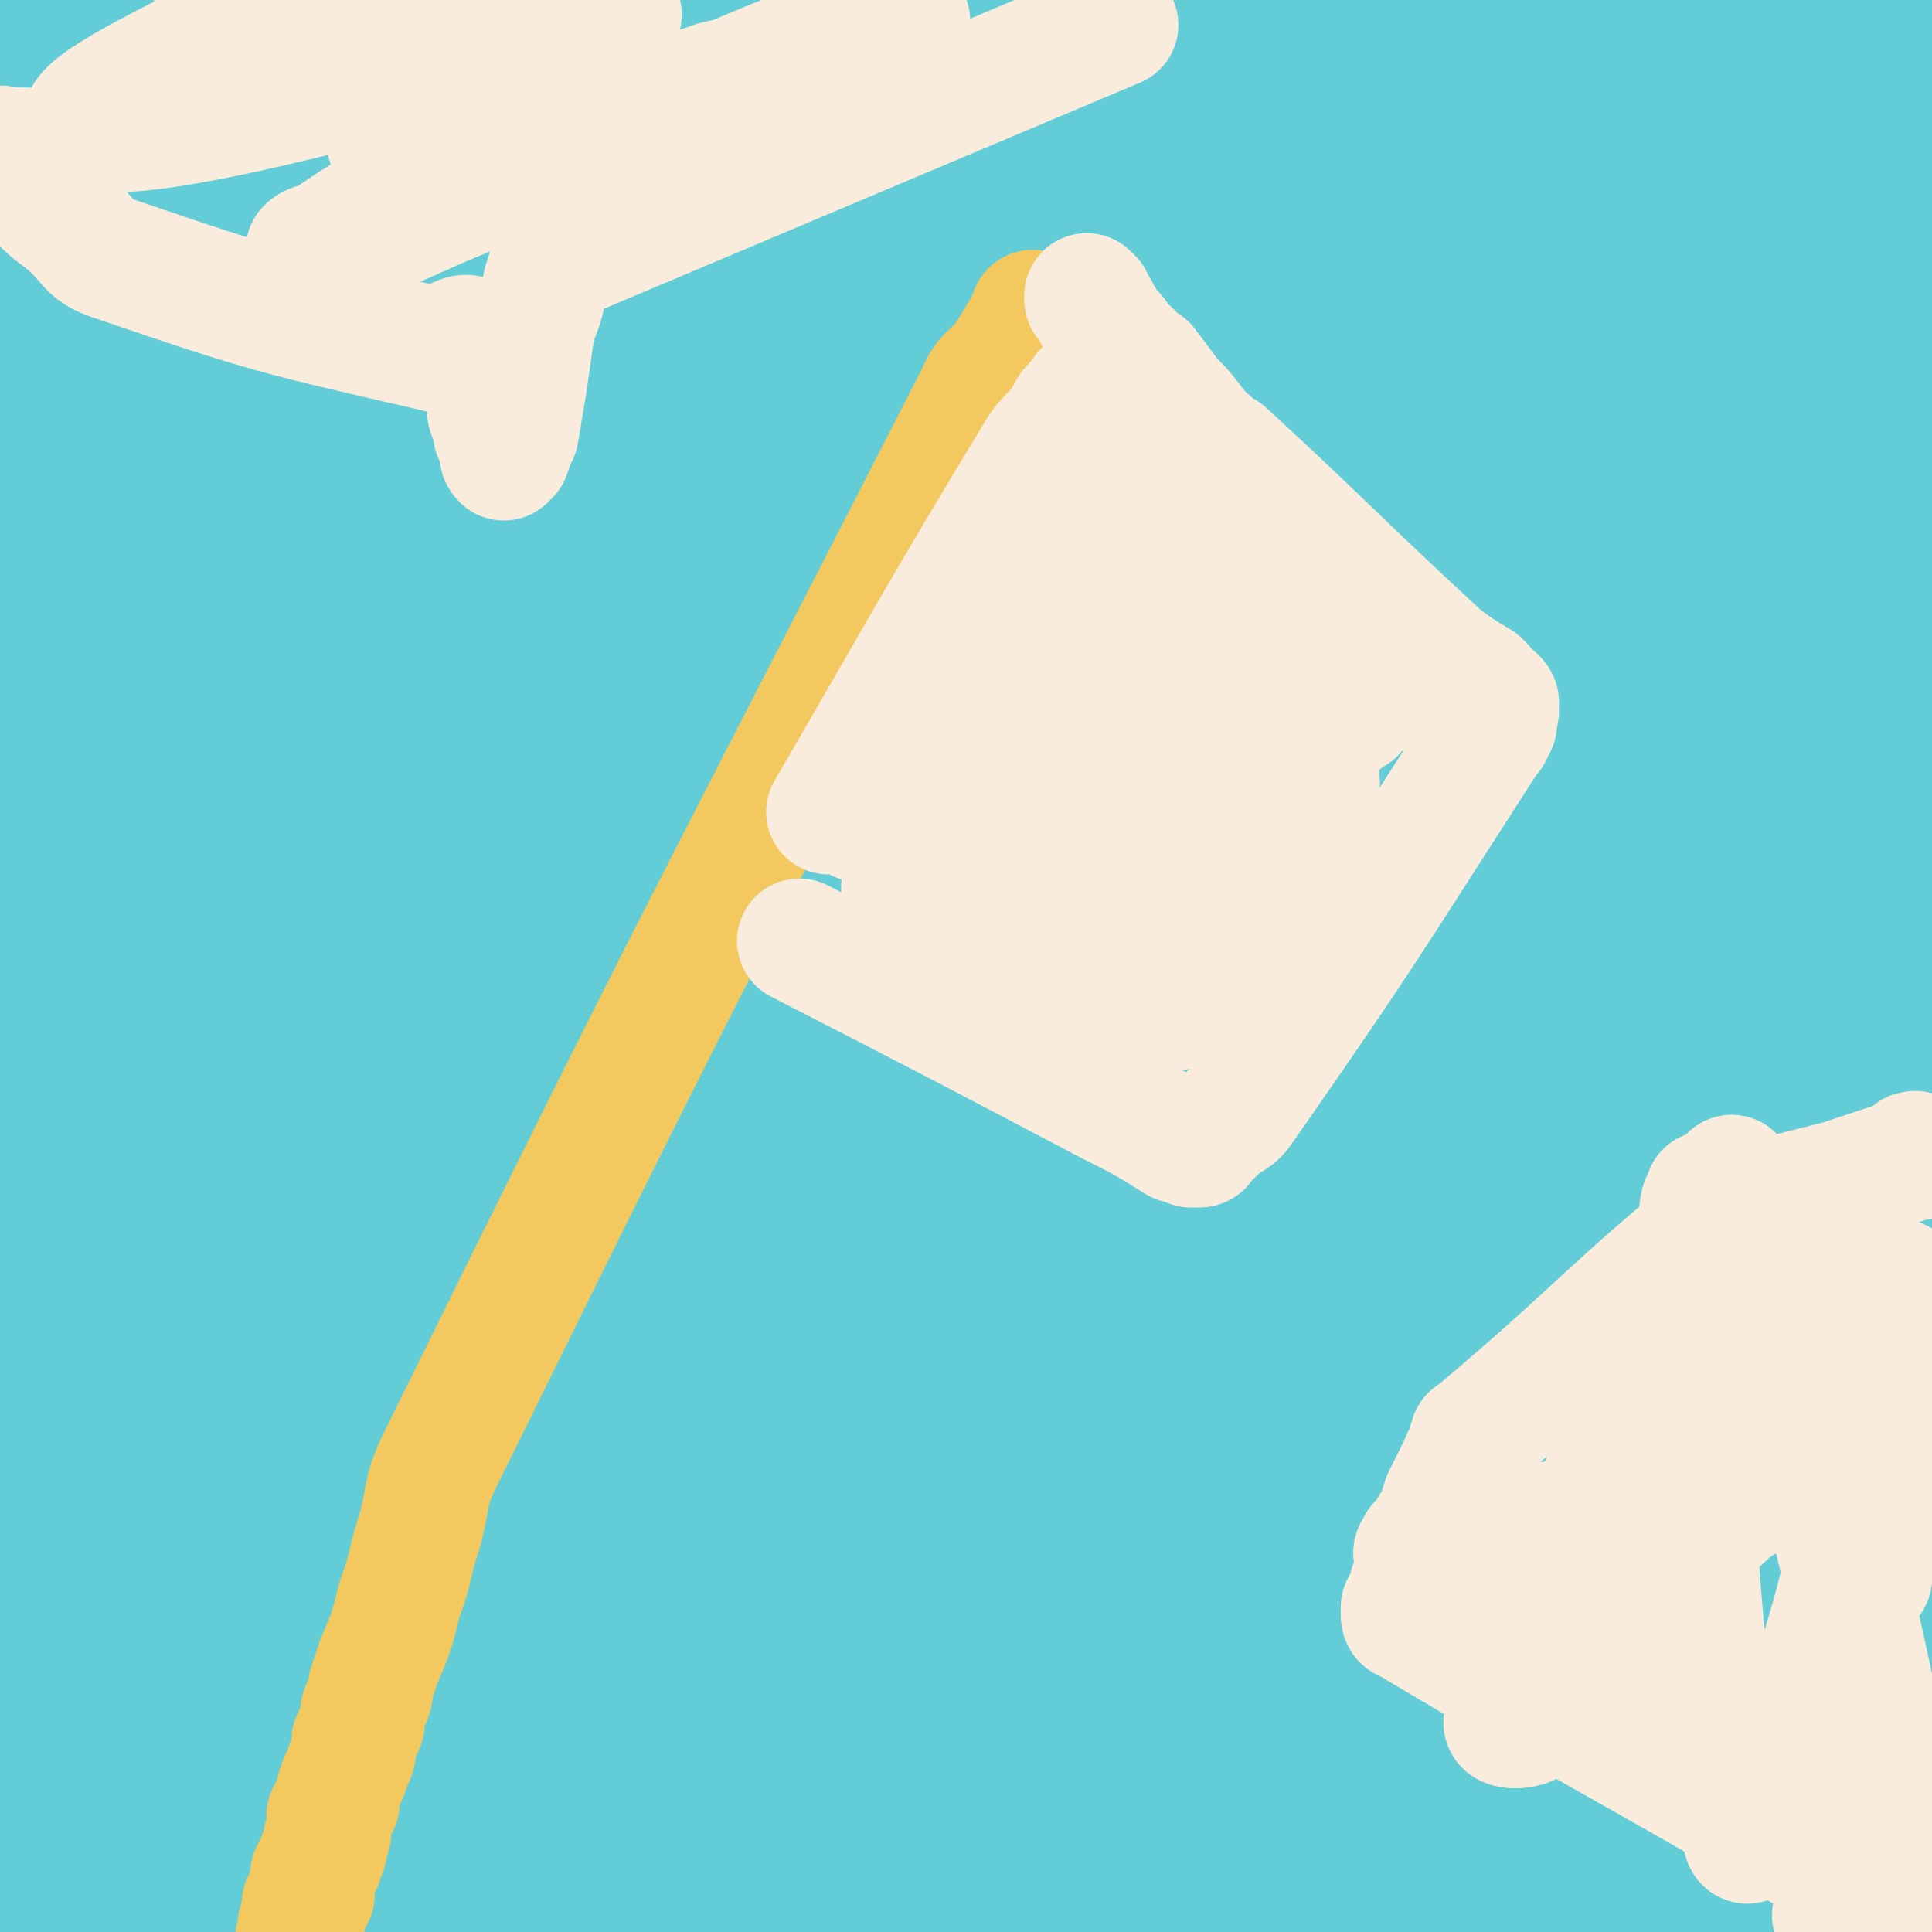 <svg viewBox='0 0 464 464' version='1.1' xmlns='http://www.w3.org/2000/svg' xmlns:xlink='http://www.w3.org/1999/xlink'><rect x="0" y="0" width="464" height="464" fill="#333333" stroke="none"/><g fill='none' stroke='#63CDD7' stroke-width='60' stroke-linecap='round' stroke-linejoin='round'><path d='M286,328c0,0 -1,-1 -1,-1 0,0 0,0 0,1 0,0 0,0 0,0 1,0 0,-1 0,-1 0,0 0,0 0,1 0,0 0,0 0,0 -15,7 -14,9 -30,15 -16,6 -17,4 -34,9 -10,3 -10,2 -20,6 -10,4 -10,5 -20,10 -9,5 -9,6 -17,11 -6,4 -17,9 -11,9 107,-17 184,-41 237,-44 21,-1 -44,18 -88,35 -49,19 -59,24 -98,37 -4,2 5,-4 10,-7 32,-19 33,-18 65,-36 4,-3 4,-3 7,-7 '/><path d='M374,344c0,0 -1,-1 -1,-1 0,0 0,0 0,1 0,0 0,0 0,0 -25,3 -25,1 -50,7 -24,5 -23,7 -46,15 -20,7 -20,6 -40,14 -21,9 -39,18 -42,18 -3,1 13,-10 29,-16 33,-15 33,-15 67,-27 41,-13 104,-31 82,-23 -71,25 -245,83 -269,89 -17,5 94,-34 187,-69 23,-8 33,-12 45,-17 4,-2 -7,1 -13,4 -47,21 -47,20 -93,42 -22,10 -22,12 -44,23 -19,9 -19,8 -38,17 -13,6 -13,6 -25,12 -6,3 -6,2 -11,4 -1,1 -1,1 -2,1 0,0 0,0 0,0 9,-2 9,-2 18,-4 22,-6 22,-6 43,-13 24,-8 24,-9 48,-17 26,-9 26,-8 52,-18 16,-6 16,-7 31,-14 15,-8 15,-9 30,-18 1,0 2,-2 1,-2 -2,2 -2,4 -6,7 -7,5 -7,5 -15,9 -19,10 -20,9 -39,18 -25,11 -25,11 -49,22 -22,9 -35,12 -43,19 -3,3 10,1 20,1 '/><path d='M88,383c0,0 -1,-1 -1,-1 0,0 1,0 1,0 0,0 0,0 0,0 0,1 -1,0 -1,0 0,0 1,0 1,0 0,0 0,0 0,0 0,1 -1,0 -1,0 8,-4 9,-3 19,-7 11,-4 11,-4 23,-7 13,-5 22,1 27,-9 8,-12 1,-20 -1,-35 -1,-2 -3,0 -4,1 0,0 1,-1 1,0 -1,0 -2,0 -3,1 -1,0 -1,0 -1,1 0,0 0,0 0,0 -1,0 -1,0 -2,1 -1,0 -1,0 -2,0 -1,1 0,1 -1,2 -2,1 -2,0 -4,2 -2,1 -2,1 -4,2 -2,1 -3,1 -5,2 -4,1 -4,1 -7,1 -3,1 -3,1 -6,2 -3,0 -3,1 -6,1 -2,1 -2,1 -4,2 -1,0 -1,0 -2,1 -1,0 -1,0 -1,0 -1,-1 -1,-1 -1,0 -1,0 -1,0 -2,0 0,0 0,0 0,1 0,0 0,0 0,0 0,0 -1,-1 -1,-1 0,0 0,0 1,1 1,0 1,0 3,0 4,1 5,1 9,0 46,-19 71,-29 92,-40 7,-4 -19,5 -36,10 -1,0 0,0 1,0 7,-1 7,0 13,-1 12,-2 12,-2 23,-4 16,-3 16,-4 32,-7 16,-4 16,-4 32,-8 15,-4 15,-5 31,-8 13,-3 13,-3 26,-6 12,-2 12,-2 24,-5 12,-2 12,-3 23,-5 11,-2 11,-2 21,-3 11,-1 11,-1 21,-1 7,-1 7,-1 14,-2 5,0 5,0 9,-2 1,0 0,0 1,0 '/><path d='M199,288c0,0 -1,-1 -1,-1 0,0 0,1 1,1 125,-67 125,-67 251,-134 1,-1 3,-2 2,-2 -166,69 -177,73 -335,140 -4,1 10,-7 9,-3 -9,63 -14,69 -28,137 '/><path d='M319,126c0,0 -2,-1 -1,-1 54,-18 113,-41 111,-35 -3,7 -60,31 -121,61 -65,32 -65,32 -131,63 -44,21 -44,21 -89,42 -7,3 -17,7 -13,6 16,-7 26,-12 53,-23 44,-19 44,-18 88,-37 44,-19 44,-19 88,-39 38,-17 38,-17 75,-35 38,-18 37,-18 75,-37 2,-1 6,-3 4,-2 -7,4 -10,7 -21,13 -26,14 -26,14 -53,26 -38,18 -39,18 -77,34 -43,18 -43,17 -85,34 -38,15 -38,15 -75,29 -43,17 -43,17 -85,33 -4,2 -11,5 -9,4 8,-6 15,-10 30,-19 27,-16 26,-16 54,-31 38,-21 38,-21 77,-39 43,-21 43,-20 87,-39 66,-28 67,-26 132,-55 12,-6 31,-17 23,-14 -41,16 -60,28 -121,53 -30,13 -30,12 -62,22 -51,16 -79,38 -103,28 -14,-5 25,-34 26,-57 0,-9 -32,-3 -25,-7 26,-16 45,-17 91,-32 42,-13 42,-11 85,-23 16,-5 24,-8 31,-10 3,-1 -6,3 -13,5 -17,6 -17,6 -34,11 -34,10 -34,10 -68,19 -29,8 -29,8 -59,16 -23,7 -23,8 -47,14 -15,3 -15,2 -30,4 -8,1 -8,2 -17,2 -2,0 -4,-1 -3,-2 5,-2 8,-2 16,-4 20,-6 20,-6 40,-11 30,-8 31,-7 61,-14 33,-7 33,-7 65,-14 23,-6 23,-6 46,-11 19,-5 19,-5 39,-8 13,-3 13,-3 27,-5 4,-1 5,-2 8,-2 1,0 -1,0 -1,1 -11,4 -11,4 -22,8 -26,10 -58,26 -52,19 12,-12 88,-47 89,-56 1,-7 -42,14 -86,23 -79,15 -80,15 -160,25 -14,2 -34,3 -29,-1 13,-10 33,-14 67,-26 27,-9 27,-8 55,-16 27,-8 26,-8 53,-15 19,-5 19,-6 38,-9 14,-3 14,-3 28,-4 6,0 6,0 12,0 1,0 2,1 1,1 -6,4 -7,4 -14,6 -20,7 -20,7 -39,13 -30,8 -30,10 -60,17 -32,7 -32,5 -64,11 -27,5 -27,6 -54,10 -37,6 -38,6 -75,11 -1,0 -3,-1 -2,-1 1,-1 3,-2 6,-3 12,-4 12,-4 25,-7 31,-8 31,-8 62,-16 33,-8 82,-19 66,-17 -49,4 -190,36 -198,28 -6,-7 168,-54 170,-57 1,-4 -82,21 -164,43 '/><path d='M20,30c0,0 0,-1 -1,-1 0,0 0,1 0,2 '/><path d='M76,48c0,0 -1,0 -1,-1 0,0 1,1 1,1 0,0 0,0 0,0 0,0 -1,-1 -1,-1 0,17 0,18 1,35 1,17 1,17 2,34 1,17 1,17 3,34 1,17 1,17 2,34 1,14 1,14 2,28 0,12 1,12 1,24 0,12 0,12 0,23 0,12 0,12 1,23 0,8 3,23 0,17 -29,-57 -51,-118 -65,-143 -6,-11 13,35 24,71 1,3 0,4 1,7 0,1 0,1 1,2 0,0 0,0 0,0 -1,-1 -1,-1 -1,-2 -1,-6 -2,-6 -2,-12 -1,-17 -1,-17 -1,-34 0,-28 1,-28 2,-56 2,-28 3,-28 6,-56 2,-28 3,-28 4,-57 0,-5 -1,-5 -2,-9 0,-3 0,-3 -1,-6 -1,-2 -1,-2 -1,-4 -1,-2 -1,-2 -1,-4 -1,-3 -1,-3 -2,-6 0,-2 0,-2 -1,-4 -1,-1 -1,-2 -1,-3 0,0 0,1 0,1 -2,0 -3,-1 -4,0 -3,3 -3,4 -6,9 -5,12 -6,11 -10,24 -7,21 -6,22 -11,43 -4,19 -5,46 -6,37 -3,-24 -2,-98 -3,-103 -1,-4 0,43 -1,86 -1,25 -1,25 -2,49 -1,15 -1,15 -2,30 0,1 0,1 0,3 0,0 0,0 0,1 0,1 0,1 0,2 0,0 0,0 0,0 0,-1 0,-1 0,-1 -1,-3 -1,-3 -1,-6 0,-7 0,-7 0,-15 0,-12 0,-12 0,-24 -1,-26 -2,-26 -3,-53 0,-7 1,-7 1,-14 0,-5 1,-5 1,-10 1,-3 1,-3 1,-7 0,-2 0,-2 0,-4 0,-1 0,-1 0,-2 0,-1 0,-2 0,-3 0,0 0,1 0,1 0,2 0,2 0,4 0,6 0,6 1,11 1,11 1,11 3,21 2,17 1,17 4,33 2,15 -8,25 5,30 57,24 105,4 134,27 13,11 -26,22 -49,43 -1,0 0,0 1,0 5,-3 5,-3 10,-6 4,-3 4,-3 7,-5 5,-4 5,-4 9,-8 5,-5 5,-6 10,-11 7,-5 7,-5 14,-10 7,-6 7,-6 14,-12 6,-5 6,-5 13,-10 4,-4 5,-4 9,-8 3,-2 3,-2 5,-5 2,-2 2,-2 3,-3 1,0 1,0 1,0 1,-1 1,-1 2,-1 0,0 0,0 0,0 -2,0 -2,-1 -3,0 -5,2 -5,2 -10,5 -8,4 -8,4 -16,9 -11,5 -11,5 -21,12 -10,6 -9,6 -19,12 -8,5 -8,5 -16,9 -5,4 -5,4 -10,7 -4,2 -4,2 -7,4 -2,1 -5,2 -4,1 31,-16 34,-18 69,-34 27,-13 27,-12 55,-23 20,-8 20,-8 41,-16 21,-7 21,-7 41,-13 2,-1 2,0 4,0 2,-1 2,-1 3,-1 1,0 1,0 1,0 2,-1 2,-1 3,-1 0,0 0,0 0,0 1,0 1,0 2,0 0,0 0,0 0,0 0,0 0,0 0,0 1,0 0,-1 0,-1 -1,0 0,1 -1,2 -61,22 -61,22 -122,44 '/><path d='M328,114c0,0 -1,-1 -1,-1 7,113 6,150 15,228 1,15 1,-21 6,-42 9,-43 10,-43 22,-86 4,-14 4,-14 9,-27 10,-24 10,-24 22,-47 5,-9 7,-11 11,-18 1,-1 0,1 -1,2 0,0 0,0 0,0 0,0 0,-1 0,-1 -3,12 -4,13 -5,25 -1,12 1,12 1,23 0,29 1,29 0,57 0,17 -1,17 -1,33 -2,33 -2,33 -3,65 -1,12 -1,12 -1,23 0,2 0,2 0,4 0,0 0,0 0,0 0,0 0,0 0,0 0,-1 0,-1 -1,-2 0,-6 -1,-6 -1,-12 0,-12 1,-12 0,-24 -1,-17 -1,-17 -2,-34 -1,-17 -1,-17 -2,-33 0,-17 -1,-17 -1,-33 0,-15 0,-15 0,-29 0,-8 0,-8 0,-16 0,-6 0,-6 0,-12 0,-4 0,-4 0,-8 0,-1 0,-1 0,-2 0,-1 0,-1 0,-1 0,0 0,0 0,0 0,0 -1,-1 0,-1 27,17 46,7 56,35 19,57 4,68 1,135 -1,24 -3,24 -8,48 0,4 -1,4 -2,8 0,0 0,0 0,0 0,1 0,1 0,0 -3,-7 -3,-7 -4,-14 -3,-13 -3,-13 -5,-26 -3,-16 -3,-15 -5,-31 -4,-38 -4,-38 -7,-77 -1,-13 0,-13 -1,-26 -1,-8 -1,-8 -1,-17 0,-1 0,-1 0,-2 0,0 0,0 0,0 0,-1 0,-1 0,-2 0,-1 0,-1 0,-2 0,0 0,0 0,0 0,0 0,0 0,0 0,0 -1,-1 0,-1 1,3 2,4 3,7 3,6 3,6 5,12 4,11 4,11 7,22 3,13 3,13 6,26 2,12 2,12 4,24 1,11 1,11 1,23 -1,14 -2,14 -2,27 -1,17 -1,17 -2,33 -2,25 -2,25 -4,50 -1,6 -1,6 -2,12 0,1 0,1 0,1 0,1 0,0 -1,0 -1,-2 -2,-2 -1,-4 6,-26 15,-53 14,-52 0,2 -5,30 -16,57 -7,18 -9,17 -20,33 -25,34 -26,33 -53,66 -3,5 -4,4 -6,9 -2,3 -1,3 -3,7 0,0 0,0 0,0 '/><path d='M425,423c-1,0 -1,-1 -1,-1 -43,12 -82,19 -86,25 -4,6 35,0 71,-2 11,0 11,-1 22,-3 '/><path d='M439,455c-1,0 -1,-1 -1,-1 -1,0 0,0 0,0 0,0 0,0 0,0 -29,3 -29,3 -58,6 -5,1 -5,1 -10,1 -5,1 -5,1 -10,1 0,0 0,0 0,0 1,1 0,0 0,0 0,0 0,0 0,0 0,0 0,0 0,0 1,1 -1,0 0,0 27,-3 29,-2 57,-6 9,-1 9,-2 17,-5 6,-2 6,-2 12,-4 1,-1 1,-1 2,-1 0,-1 0,-1 0,-1 -32,0 -59,4 -65,0 -4,-3 23,-7 45,-14 '/><path d='M420,423c-1,0 -1,0 -1,-1 -4,-10 1,-14 -7,-20 -19,-13 -23,-14 -47,-18 -18,-2 -19,3 -38,7 -10,2 -10,3 -20,7 -16,7 -17,7 -32,15 -4,3 -4,4 -8,7 -4,3 -4,4 -8,7 -3,2 -4,1 -8,3 -1,1 -1,1 -3,3 -1,1 -1,1 -1,2 -1,2 -1,3 -2,4 0,0 0,-1 0,-1 1,1 0,2 0,2 1,1 2,2 3,2 5,0 5,0 9,0 9,-1 9,-1 17,-3 14,-4 14,-4 27,-8 15,-4 15,-5 30,-9 12,-4 12,-4 25,-8 9,-3 9,-3 17,-6 5,-2 5,-2 10,-4 2,-1 2,-2 4,-3 1,0 1,0 1,-1 1,0 2,0 3,0 0,0 -1,1 -1,0 1,0 1,0 2,0 0,0 0,0 0,-1 0,0 0,0 0,0 0,1 0,0 0,0 0,0 1,0 0,0 -25,5 -26,4 -52,9 -18,4 -18,5 -35,9 -16,5 -38,4 -32,9 10,11 74,22 65,23 -16,3 -58,-7 -116,-13 -15,-2 -15,-2 -29,-3 -21,-1 -21,-2 -41,-1 -13,0 -13,1 -26,3 -5,0 -5,0 -10,1 -4,1 -3,2 -7,3 -1,0 -1,-1 -3,-1 0,0 0,1 0,1 -1,1 -2,0 -2,0 -1,0 0,0 0,0 -1,1 -1,1 -2,1 0,0 0,0 0,0 0,1 -1,0 -1,0 0,0 0,0 1,0 3,2 3,3 6,4 4,1 4,0 9,0 8,1 8,1 17,2 13,1 13,1 27,1 14,0 14,1 27,0 14,0 14,0 27,-1 13,0 13,0 26,-1 10,0 10,-1 20,-1 7,-1 19,-3 14,-1 -126,55 -143,62 -277,114 -3,2 1,-3 2,-7 '/><path d='M105,202c0,0 -1,-1 -1,-1 0,0 1,0 1,1 0,0 0,0 0,0 0,0 -1,-1 -1,-1 0,0 1,0 1,1 0,0 0,0 0,0 0,0 -1,-1 -1,-1 0,0 1,0 1,1 -33,88 -51,154 -67,177 -9,14 8,-52 17,-105 2,-10 2,-10 4,-21 0,-2 0,-2 0,-4 0,-2 0,-2 0,-3 0,0 0,0 0,1 0,0 0,0 0,0 0,0 0,-1 -1,-1 0,1 0,2 -1,4 -1,5 -1,5 -3,10 -2,8 -2,8 -4,16 -3,11 -3,11 -5,22 -2,9 -2,9 -4,19 -1,7 -1,7 -2,14 -1,6 -1,6 -1,13 -1,8 -1,8 -2,17 0,8 1,8 1,16 0,8 0,8 0,15 0,8 0,8 0,15 0,5 0,5 0,11 0,5 0,5 0,10 0,3 1,3 1,5 0,1 0,1 0,2 0,1 0,2 0,1 -17,-123 -19,-149 -35,-248 -1,-11 0,13 -1,27 -1,42 -1,42 -1,83 -1,23 0,23 0,46 0,14 0,14 1,28 0,5 0,5 1,9 1,4 1,4 1,8 1,1 1,1 1,3 0,1 0,1 0,2 0,0 0,0 0,0 0,1 0,1 1,2 0,0 0,0 0,0 0,0 0,0 0,0 0,-1 0,-1 0,-3 0,-5 0,-5 0,-9 0,-7 0,-7 0,-14 0,-7 0,-7 -1,-14 -1,-6 -1,-6 -2,-12 -1,-7 0,-7 -1,-14 -1,-11 -2,-11 -2,-21 -1,-8 -1,-8 -1,-16 0,-6 0,-6 0,-12 0,-6 0,-17 0,-12 1,72 1,83 3,165 0,1 0,0 0,0 1,-4 1,-4 1,-7 0,-1 0,-2 0,-3 2,-1 2,-2 4,-3 3,-2 3,-2 7,-4 7,-2 7,-2 13,-4 8,-2 8,-2 15,-3 10,0 10,0 19,0 13,1 13,1 26,2 18,2 18,2 35,4 20,3 20,3 40,5 19,3 19,3 38,7 17,3 17,2 34,6 15,4 15,4 29,8 12,3 12,3 23,7 8,3 8,3 15,6 5,3 5,3 9,6 2,1 2,1 5,2 0,0 0,0 0,0 0,0 0,0 0,0 1,1 1,1 2,2 0,0 0,0 0,0 0,0 0,0 -1,0 -14,-3 -13,-7 -28,-7 -54,0 -54,4 -108,6 -59,2 -59,2 -117,2 -2,0 -2,0 -4,-1 0,0 0,0 0,0 1,1 1,1 3,1 5,1 5,1 10,1 9,1 9,1 17,2 9,0 9,0 18,1 10,0 10,-1 20,0 17,1 17,2 35,4 5,0 5,1 9,1 3,1 3,1 7,1 1,0 1,0 2,0 0,0 0,0 0,0 0,0 0,0 0,0 -1,-1 -1,-1 -2,-2 -2,-2 -2,-2 -5,-2 -6,-2 -6,-2 -13,-4 -7,-2 -7,-2 -14,-5 -9,-2 -9,-2 -18,-5 -8,-2 -8,-2 -16,-4 -7,-2 -7,-1 -13,-2 -8,-2 -8,-1 -16,-3 -6,-1 -7,-7 -12,-4 -20,10 -22,12 -38,30 -15,18 -11,21 -23,41 '/><path d='M234,445c0,0 -1,-1 -1,-1 110,-118 134,-111 223,-236 17,-25 -6,-32 -11,-65 -4,-28 -3,-28 -7,-57 -1,-4 -1,-4 -2,-9 -2,-9 -2,-9 -4,-18 0,-4 0,-4 -1,-9 -1,-4 -1,-4 -1,-9 -1,-3 -1,-3 -2,-6 0,-2 0,-2 0,-4 0,-3 0,-3 0,-6 0,-1 0,-1 0,-1 0,-1 0,-1 0,-2 0,0 0,0 0,0 0,0 0,0 0,0 1,-1 1,-1 2,-1 0,0 0,0 0,0 2,1 2,1 3,3 1,2 1,2 2,4 1,3 1,3 2,5 1,3 1,6 2,5 10,-5 14,-7 21,-17 3,-5 1,-6 1,-12 0,-2 0,-2 0,-4 '/></g>
<g fill='none' stroke='#F3C85F' stroke-width='30' stroke-linecap='round' stroke-linejoin='round'><path d='M249,76c0,0 -1,-1 -1,-1 0,0 0,1 0,1 0,0 0,0 0,0 1,0 0,-1 0,-1 0,0 0,1 0,1 0,0 0,0 0,0 1,0 0,-1 0,-1 0,0 0,1 0,1 0,0 0,0 0,0 -3,5 -3,5 -6,10 -4,5 -5,4 -7,9 -65,127 -66,127 -129,255 -4,8 -3,9 -5,17 -3,9 -2,9 -5,17 -2,8 -2,8 -5,15 -1,3 -1,3 -2,6 0,2 0,2 -1,4 -1,2 -1,2 -1,5 -1,2 -1,2 -2,4 0,3 0,3 -1,5 -1,3 -1,3 -2,5 -1,3 -1,3 -1,5 -1,2 -1,1 -2,3 0,2 0,2 0,4 0,1 -1,1 -1,3 0,0 0,1 0,1 0,1 -1,1 -1,2 0,1 0,1 0,1 -1,1 -1,1 -1,2 -1,1 -1,1 -1,2 0,2 0,2 0,3 0,0 0,0 0,1 -1,1 -1,0 -1,1 -1,1 -1,1 -1,2 0,1 0,1 0,2 -1,2 -1,2 -1,4 -1,2 0,2 -1,4 0,2 0,2 -1,5 -5,15 -5,15 -9,29 '/></g>
<g fill='none' stroke='#F9ECDC' stroke-width='30' stroke-linecap='round' stroke-linejoin='round'><path d='M262,72c0,0 -1,-1 -1,-1 0,0 0,1 0,1 0,0 0,0 0,0 1,0 0,-1 0,-1 0,0 0,1 0,1 0,0 0,0 0,0 1,0 0,-1 0,-1 0,0 0,1 0,1 0,0 0,0 0,0 1,0 0,-1 0,-1 1,2 2,4 3,5 1,1 0,0 -1,-1 0,0 0,0 0,0 1,0 0,-1 0,-1 0,1 1,2 1,3 1,1 1,1 2,2 0,0 0,0 0,0 2,2 2,2 3,4 2,2 2,1 3,3 1,1 1,1 3,2 3,4 3,4 6,8 3,3 3,3 6,7 2,2 1,2 3,3 2,2 2,2 4,3 26,24 26,25 52,49 4,3 4,3 9,6 0,0 0,0 1,1 0,0 0,0 0,1 0,0 0,0 0,0 1,1 1,1 1,2 0,0 0,0 0,0 0,0 0,0 0,0 1,0 1,0 2,1 0,0 0,0 0,0 1,0 0,-1 0,-1 0,0 0,1 0,1 0,1 0,1 0,2 0,0 0,0 0,0 1,0 0,-1 0,-1 0,0 0,1 0,1 0,1 0,1 0,2 0,0 0,0 0,0 0,0 0,0 0,0 0,1 0,1 -1,2 0,0 0,0 0,0 0,1 0,1 -1,2 0,0 0,0 0,0 -29,45 -29,46 -59,89 -2,3 -3,2 -6,5 0,0 0,0 -1,1 0,0 0,0 0,0 -1,0 -1,0 -2,1 0,0 0,0 0,0 1,0 0,-1 0,-1 0,0 0,0 0,1 0,1 0,1 -1,2 0,0 0,0 0,0 1,0 0,-1 0,-1 0,0 0,0 0,1 0,0 0,0 0,0 1,0 0,-1 0,-1 0,0 0,0 0,1 0,0 0,0 0,0 0,0 0,0 -1,0 0,0 0,0 -1,0 0,0 0,0 0,0 1,0 0,-1 0,-1 0,0 0,0 0,1 0,0 0,0 0,0 1,0 0,-1 0,-1 0,0 0,0 0,1 0,0 0,0 0,0 1,0 1,-1 0,-1 -1,0 -1,0 -3,0 0,0 0,0 0,0 -8,-5 -8,-5 -16,-9 -38,-20 -38,-20 -75,-39 '/><path d='M325,171c0,0 -1,-1 -1,-1 0,0 1,0 0,1 -15,15 -20,20 -31,31 -2,2 7,-8 6,-6 -2,4 -7,9 -13,17 -2,3 -2,2 -4,5 -1,2 -1,2 -3,5 -3,5 -3,5 -7,10 0,0 0,0 -1,1 0,0 0,0 0,0 0,1 0,1 -1,2 0,0 0,0 0,0 1,0 0,-1 0,-1 0,0 0,0 0,1 0,0 0,0 0,0 1,0 0,-1 0,-1 0,0 1,0 2,0 1,-1 1,-1 2,-2 2,-4 2,-4 5,-7 4,-7 4,-7 8,-13 8,-10 8,-10 15,-20 6,-10 6,-11 12,-20 5,-7 5,-7 10,-14 2,-3 2,-3 4,-7 0,-1 1,-1 1,-1 0,0 0,0 0,0 1,0 0,-1 0,-1 -13,28 -20,43 -25,58 -2,5 5,-9 11,-18 0,0 0,0 0,0 1,-1 1,-1 1,-2 0,0 0,0 0,0 0,0 0,0 0,0 1,0 0,-1 0,-1 0,0 0,0 0,1 0,1 0,1 -1,3 -1,2 -1,2 -2,4 -2,3 -1,3 -3,6 -3,4 -3,3 -5,7 -2,3 -2,3 -5,6 -2,3 -2,3 -5,6 -2,3 -2,4 -4,7 -1,2 -2,2 -3,5 -1,1 -1,1 -2,3 -1,1 -1,1 -2,2 0,1 0,1 0,1 0,1 0,1 -1,2 0,0 0,0 0,0 0,1 0,1 0,2 0,0 0,0 0,0 1,0 0,-1 0,-1 0,0 0,1 0,1 1,0 1,-1 1,-1 -23,-10 -26,-9 -48,-19 0,-1 2,0 2,-1 7,-8 6,-9 13,-17 10,-13 10,-13 20,-26 5,-6 5,-5 10,-11 4,-4 4,-4 7,-9 2,-2 2,-2 3,-4 0,-1 0,-1 0,-1 1,-2 2,-1 3,-3 2,-2 2,-2 4,-4 2,-2 2,-2 4,-4 1,-2 2,-2 3,-4 1,-1 1,-1 1,-2 0,0 0,0 0,0 1,0 0,0 0,-1 0,-1 1,-1 2,-2 0,0 -1,1 -1,1 0,0 0,0 0,0 1,0 0,-1 0,-1 0,0 1,1 0,1 0,0 -1,0 -1,1 -2,1 -2,1 -3,3 -3,2 -3,2 -6,5 -4,4 -4,4 -8,8 -5,6 -5,6 -10,12 -4,5 -4,5 -8,10 -3,4 -10,11 -7,8 16,-17 47,-45 45,-47 -2,-2 -26,19 -52,39 -9,7 -9,8 -17,15 -6,6 -6,6 -12,12 -2,2 -2,3 -4,5 -1,2 -1,2 -3,4 -1,1 -1,1 -1,3 -1,0 -1,0 -1,0 -1,1 -1,1 -1,2 0,0 0,0 0,0 0,0 -1,-1 -1,-1 0,0 0,0 1,1 0,0 0,0 0,0 0,0 -1,-1 -1,-1 0,0 0,1 1,1 1,0 1,0 2,0 2,-1 2,-1 4,-3 3,-2 3,-2 6,-5 4,-4 3,-4 6,-8 4,-4 4,-4 8,-9 3,-4 3,-4 7,-9 4,-5 4,-5 8,-10 3,-4 3,-4 6,-8 3,-4 3,-4 6,-7 2,-3 3,-8 4,-6 7,13 8,34 12,35 3,0 1,-17 1,-33 0,-3 0,-4 -1,-6 0,-1 -1,-1 -2,-2 0,-1 0,-1 0,-2 -1,-1 -2,-1 -3,-1 -2,0 -2,1 -3,1 -5,3 -5,3 -9,5 -6,4 -6,4 -12,7 -6,4 -6,3 -13,7 -5,3 -5,3 -10,6 -3,2 -3,2 -6,5 -3,2 -7,8 -6,5 11,-27 15,-32 30,-64 1,-2 3,-6 2,-4 -12,23 -14,27 -27,54 -8,13 -18,23 -15,27 3,4 16,-3 27,-12 15,-12 13,-15 26,-31 2,-2 2,-2 3,-4 2,-2 1,-2 2,-3 1,-1 1,-1 1,-2 0,0 0,0 0,0 1,-1 1,-1 1,-1 0,-1 0,-1 0,-1 1,-1 1,-1 1,-2 0,0 0,0 0,-1 0,-1 0,-1 0,-1 0,-1 0,-1 0,-2 0,0 0,0 0,0 0,-1 0,-1 0,-2 0,-1 0,-1 0,-2 0,-1 0,-1 0,-2 0,-1 0,-1 0,-1 1,-2 1,-2 1,-4 0,-2 0,-2 0,-4 1,-1 1,-1 1,-2 1,-2 0,-2 1,-3 0,-1 0,-1 0,-1 1,-1 0,-1 0,-2 0,0 0,0 0,0 0,0 0,0 0,0 -31,44 -31,44 -62,89 -1,1 -1,1 -1,2 0,0 0,0 0,0 0,0 -1,-1 -1,-1 0,0 0,0 1,1 0,0 0,0 1,1 0,0 0,0 1,0 2,0 2,-1 4,0 2,0 2,0 4,0 2,1 2,1 4,1 2,0 2,0 4,0 3,0 3,0 7,0 3,1 3,0 6,1 3,0 3,0 7,1 3,0 3,0 6,1 3,0 3,0 6,0 2,1 2,1 4,2 2,0 2,0 3,1 2,1 2,1 4,2 2,1 2,1 3,2 1,0 1,0 2,1 1,0 1,0 1,0 1,0 1,0 1,1 1,0 1,0 2,1 0,0 0,0 0,0 1,0 1,-1 0,-1 -35,-9 -36,-11 -71,-18 -4,0 -3,2 -6,4 0,0 0,0 0,0 0,0 -1,-1 -1,-1 0,0 0,0 1,1 0,0 0,0 0,0 0,0 -1,-1 -1,-1 0,0 0,1 1,1 0,0 0,-1 0,-1 1,-1 1,-1 2,-2 1,-2 1,-2 3,-3 2,-3 2,-3 5,-5 3,-4 3,-4 7,-7 3,-2 3,-2 6,-4 2,-2 2,-2 3,-3 2,-1 2,-1 3,-3 1,0 1,0 1,-1 0,0 0,0 0,0 1,0 1,0 1,0 1,-1 1,-1 1,-2 0,0 0,0 0,0 1,0 0,-1 0,-1 1,0 2,0 3,1 0,0 -1,0 -1,0 1,0 2,0 3,0 1,1 1,1 3,2 1,1 1,2 3,2 39,0 54,6 78,-2 8,-3 -6,-11 -15,-19 -4,-5 -5,-4 -11,-9 -5,-4 -4,-4 -9,-9 -2,-1 -2,-1 -4,-2 -2,-2 -1,-2 -3,-4 -1,-1 -1,-1 -3,-2 -1,-2 -1,-2 -2,-4 -1,-2 -1,-2 -3,-3 -1,-2 -1,-2 -2,-4 -2,-2 -1,-2 -3,-3 -1,-2 -1,-2 -2,-3 -2,-2 -1,-2 -2,-4 -1,-2 -1,-2 -2,-3 0,0 0,0 0,-1 0,0 0,0 -1,-1 0,0 0,0 0,0 -1,-1 -1,-1 -2,-2 0,0 0,0 0,0 1,0 1,0 0,-1 -1,0 -1,0 -2,0 0,0 0,0 0,0 0,0 0,0 -1,0 -1,1 -1,1 -2,3 -2,1 -2,2 -3,4 -3,4 -3,3 -6,7 -26,43 -26,44 -51,87 '/><path d='M461,278c-1,0 -1,-1 -1,-1 -1,0 0,0 0,1 0,0 0,0 0,0 0,0 0,-1 0,-1 -1,0 0,0 0,1 0,0 0,0 0,0 0,0 0,-1 0,-1 -1,0 0,0 0,1 0,0 0,0 0,0 -9,3 -9,3 -18,6 -8,2 -8,2 -16,4 -5,1 -5,0 -9,2 -32,26 -31,28 -63,55 0,0 0,0 0,0 1,1 0,0 0,0 -1,0 0,1 -1,2 0,2 -1,2 -2,5 -2,4 -2,4 -4,8 -1,3 -1,4 -3,7 -1,2 -1,2 -3,4 0,0 0,0 0,0 0,1 0,1 0,1 0,1 0,1 -1,1 0,0 0,0 0,0 1,1 0,0 0,0 0,0 0,0 0,0 0,0 0,0 0,0 1,1 0,0 0,0 0,-1 1,0 2,-1 0,0 0,0 0,0 0,2 0,1 -1,3 0,1 0,1 0,2 -1,2 -1,2 -1,3 -1,1 -1,1 -1,1 0,2 0,2 -1,3 0,1 0,1 0,1 0,1 -1,1 -1,1 0,1 0,2 0,2 0,1 1,1 1,1 57,34 59,33 115,67 1,1 0,3 -1,3 -1,1 -2,0 -4,1 -1,0 -1,1 -3,1 0,1 0,0 -1,0 0,0 0,0 -1,0 0,0 0,0 0,0 0,1 0,0 0,0 -1,0 -1,0 -1,0 -1,0 -1,0 -1,-1 0,0 0,0 0,0 0,1 0,0 0,0 -1,0 0,0 0,0 0,0 0,0 0,0 0,1 0,0 0,0 -1,0 0,0 0,0 0,0 0,0 0,0 0,1 0,1 0,1 1,1 1,1 2,2 1,1 1,1 2,2 0,0 0,0 0,0 1,2 1,2 3,3 0,1 0,1 1,1 1,1 1,1 2,1 0,0 0,0 0,0 0,0 0,0 0,0 1,1 1,1 2,1 0,0 0,0 0,0 '/><path d='M457,309c-1,0 -1,-2 -1,-1 -8,38 -5,40 -15,78 -8,29 -11,31 -21,56 -1,1 -1,-2 -1,-3 -2,-6 -2,-6 -3,-12 -2,-9 -3,-9 -5,-19 -2,-13 -2,-13 -3,-25 -1,-14 -1,-14 -2,-28 0,-13 0,-13 0,-27 1,-9 1,-9 2,-18 0,-6 0,-6 1,-12 0,-4 0,-4 0,-7 0,-2 1,-2 1,-3 0,-1 0,-2 0,-1 0,0 0,1 -1,2 -1,4 0,5 -1,9 -2,8 -3,8 -5,17 -4,13 -4,13 -7,26 -4,14 -4,14 -9,29 -3,9 -3,9 -7,18 -2,5 -2,4 -4,9 -1,2 0,2 -1,4 0,0 0,0 0,0 2,-3 1,-3 3,-6 4,-6 9,-5 8,-11 -2,-9 -7,-9 -14,-18 '/><path d='M383,365c0,0 -2,0 -1,-1 16,-40 17,-43 34,-81 0,-1 -1,1 -1,2 0,8 0,8 1,16 0,18 0,18 0,36 0,6 0,6 0,12 0,4 0,4 -1,7 0,2 0,2 0,4 0,0 0,0 0,0 1,1 1,1 1,1 1,0 2,0 3,-1 2,-2 2,-2 4,-4 3,-3 9,-8 6,-6 -28,26 -38,34 -67,63 -2,2 5,2 6,0 7,-15 4,-17 10,-33 6,-18 7,-18 15,-35 4,-10 4,-10 10,-20 4,-8 4,-7 9,-15 4,-5 4,-5 8,-10 3,-4 3,-4 7,-8 1,-2 1,-2 3,-4 1,0 1,-1 2,0 1,0 2,1 2,3 3,5 3,5 5,10 3,7 3,7 5,15 2,8 2,8 3,16 2,9 1,9 2,17 1,8 1,8 1,16 0,5 0,5 0,10 -1,2 -1,2 -1,4 0,0 0,0 0,0 0,0 0,0 0,0 -1,0 -1,0 -2,-1 -2,-3 -2,-3 -3,-6 -2,-7 -3,-7 -5,-13 -2,-9 -2,-9 -4,-18 -2,-9 -2,-9 -4,-19 -2,-6 -5,-19 -4,-13 11,53 17,65 29,130 1,7 -1,9 -3,14 0,1 -1,0 -2,-2 -4,-6 -4,-7 -8,-13 -3,-4 -3,-4 -7,-8 -9,-8 -9,-8 -19,-16 -5,-4 -4,-5 -10,-9 -5,-5 -5,-5 -11,-10 -5,-3 -5,-4 -10,-7 -5,-2 -6,-2 -11,-4 -4,-2 -4,-2 -8,-3 -3,-1 -3,-1 -6,-3 -2,-1 -2,-1 -4,-2 -2,-2 -2,-2 -3,-3 -1,0 -1,0 -1,-1 -1,-1 -1,-1 -2,-2 0,0 0,0 0,0 -1,1 -1,1 -2,1 -1,2 0,2 -1,4 0,2 0,2 0,4 0,2 -1,2 -1,4 0,2 1,2 1,4 2,3 2,3 4,6 2,4 2,3 5,7 3,3 7,8 6,6 -3,-5 -7,-10 -13,-21 '/><path d='M7,37c0,0 0,0 -1,-1 0,0 1,1 1,1 0,0 0,0 0,0 0,0 0,0 -1,-1 0,0 1,1 1,1 0,0 0,0 0,0 0,0 0,0 -1,-1 0,0 1,1 1,1 0,0 0,0 0,0 0,0 0,0 -1,-1 -1,0 -1,0 -3,0 -2,0 -3,-1 -3,0 0,1 2,2 4,5 2,2 2,3 4,5 4,4 4,4 8,7 6,5 5,7 11,9 38,13 39,13 78,22 3,1 4,-3 7,-3 1,0 1,2 1,3 2,6 2,6 4,11 1,3 0,3 1,5 1,2 1,2 1,4 1,2 1,2 2,4 0,1 -1,1 0,2 0,0 0,-1 1,-1 1,-3 1,-3 2,-5 1,-6 1,-6 2,-12 1,-7 1,-7 2,-14 2,-5 2,-5 3,-10 1,-3 1,-3 2,-7 0,-2 0,-2 0,-4 0,-1 0,-1 1,-2 0,-1 0,-1 0,-1 0,-1 0,-1 1,-2 0,0 0,0 0,0 0,0 -1,-1 -1,-1 0,1 1,2 2,3 0,1 0,1 1,2 1,2 1,2 2,3 1,0 0,0 1,1 0,0 0,0 0,0 64,-27 64,-27 128,-54 '/><path d='M218,5c0,0 -1,0 -1,-1 0,0 0,1 1,1 0,0 0,0 0,0 0,0 -1,0 -1,-1 0,0 1,1 1,1 -8,2 -9,1 -17,4 -23,9 -23,9 -46,20 -4,2 -11,7 -8,6 19,-8 26,-13 53,-25 4,-1 10,-4 8,-3 -8,3 -15,6 -29,12 -36,15 -37,15 -73,30 -9,4 -9,4 -18,8 -5,1 -5,1 -10,3 -2,0 -2,0 -3,1 0,0 0,0 0,0 0,0 -1,0 -1,-1 1,-1 2,-1 3,-1 8,-5 8,-6 17,-10 12,-6 12,-6 25,-11 14,-5 14,-5 28,-9 13,-4 13,-5 25,-9 9,-2 9,-2 18,-5 3,-1 3,-1 7,-2 1,0 1,0 3,0 0,0 0,0 0,0 0,0 0,-1 -1,-1 -1,1 0,1 -1,2 -6,2 -6,2 -12,4 -10,3 -10,3 -19,6 -11,3 -11,3 -22,6 -13,4 -13,3 -25,7 -11,3 -17,11 -22,6 -6,-7 -9,-23 0,-30 16,-12 60,-11 49,-9 -27,6 -114,33 -126,26 -8,-6 78,-39 86,-51 5,-8 -30,5 -60,10 '/></g>
</svg>